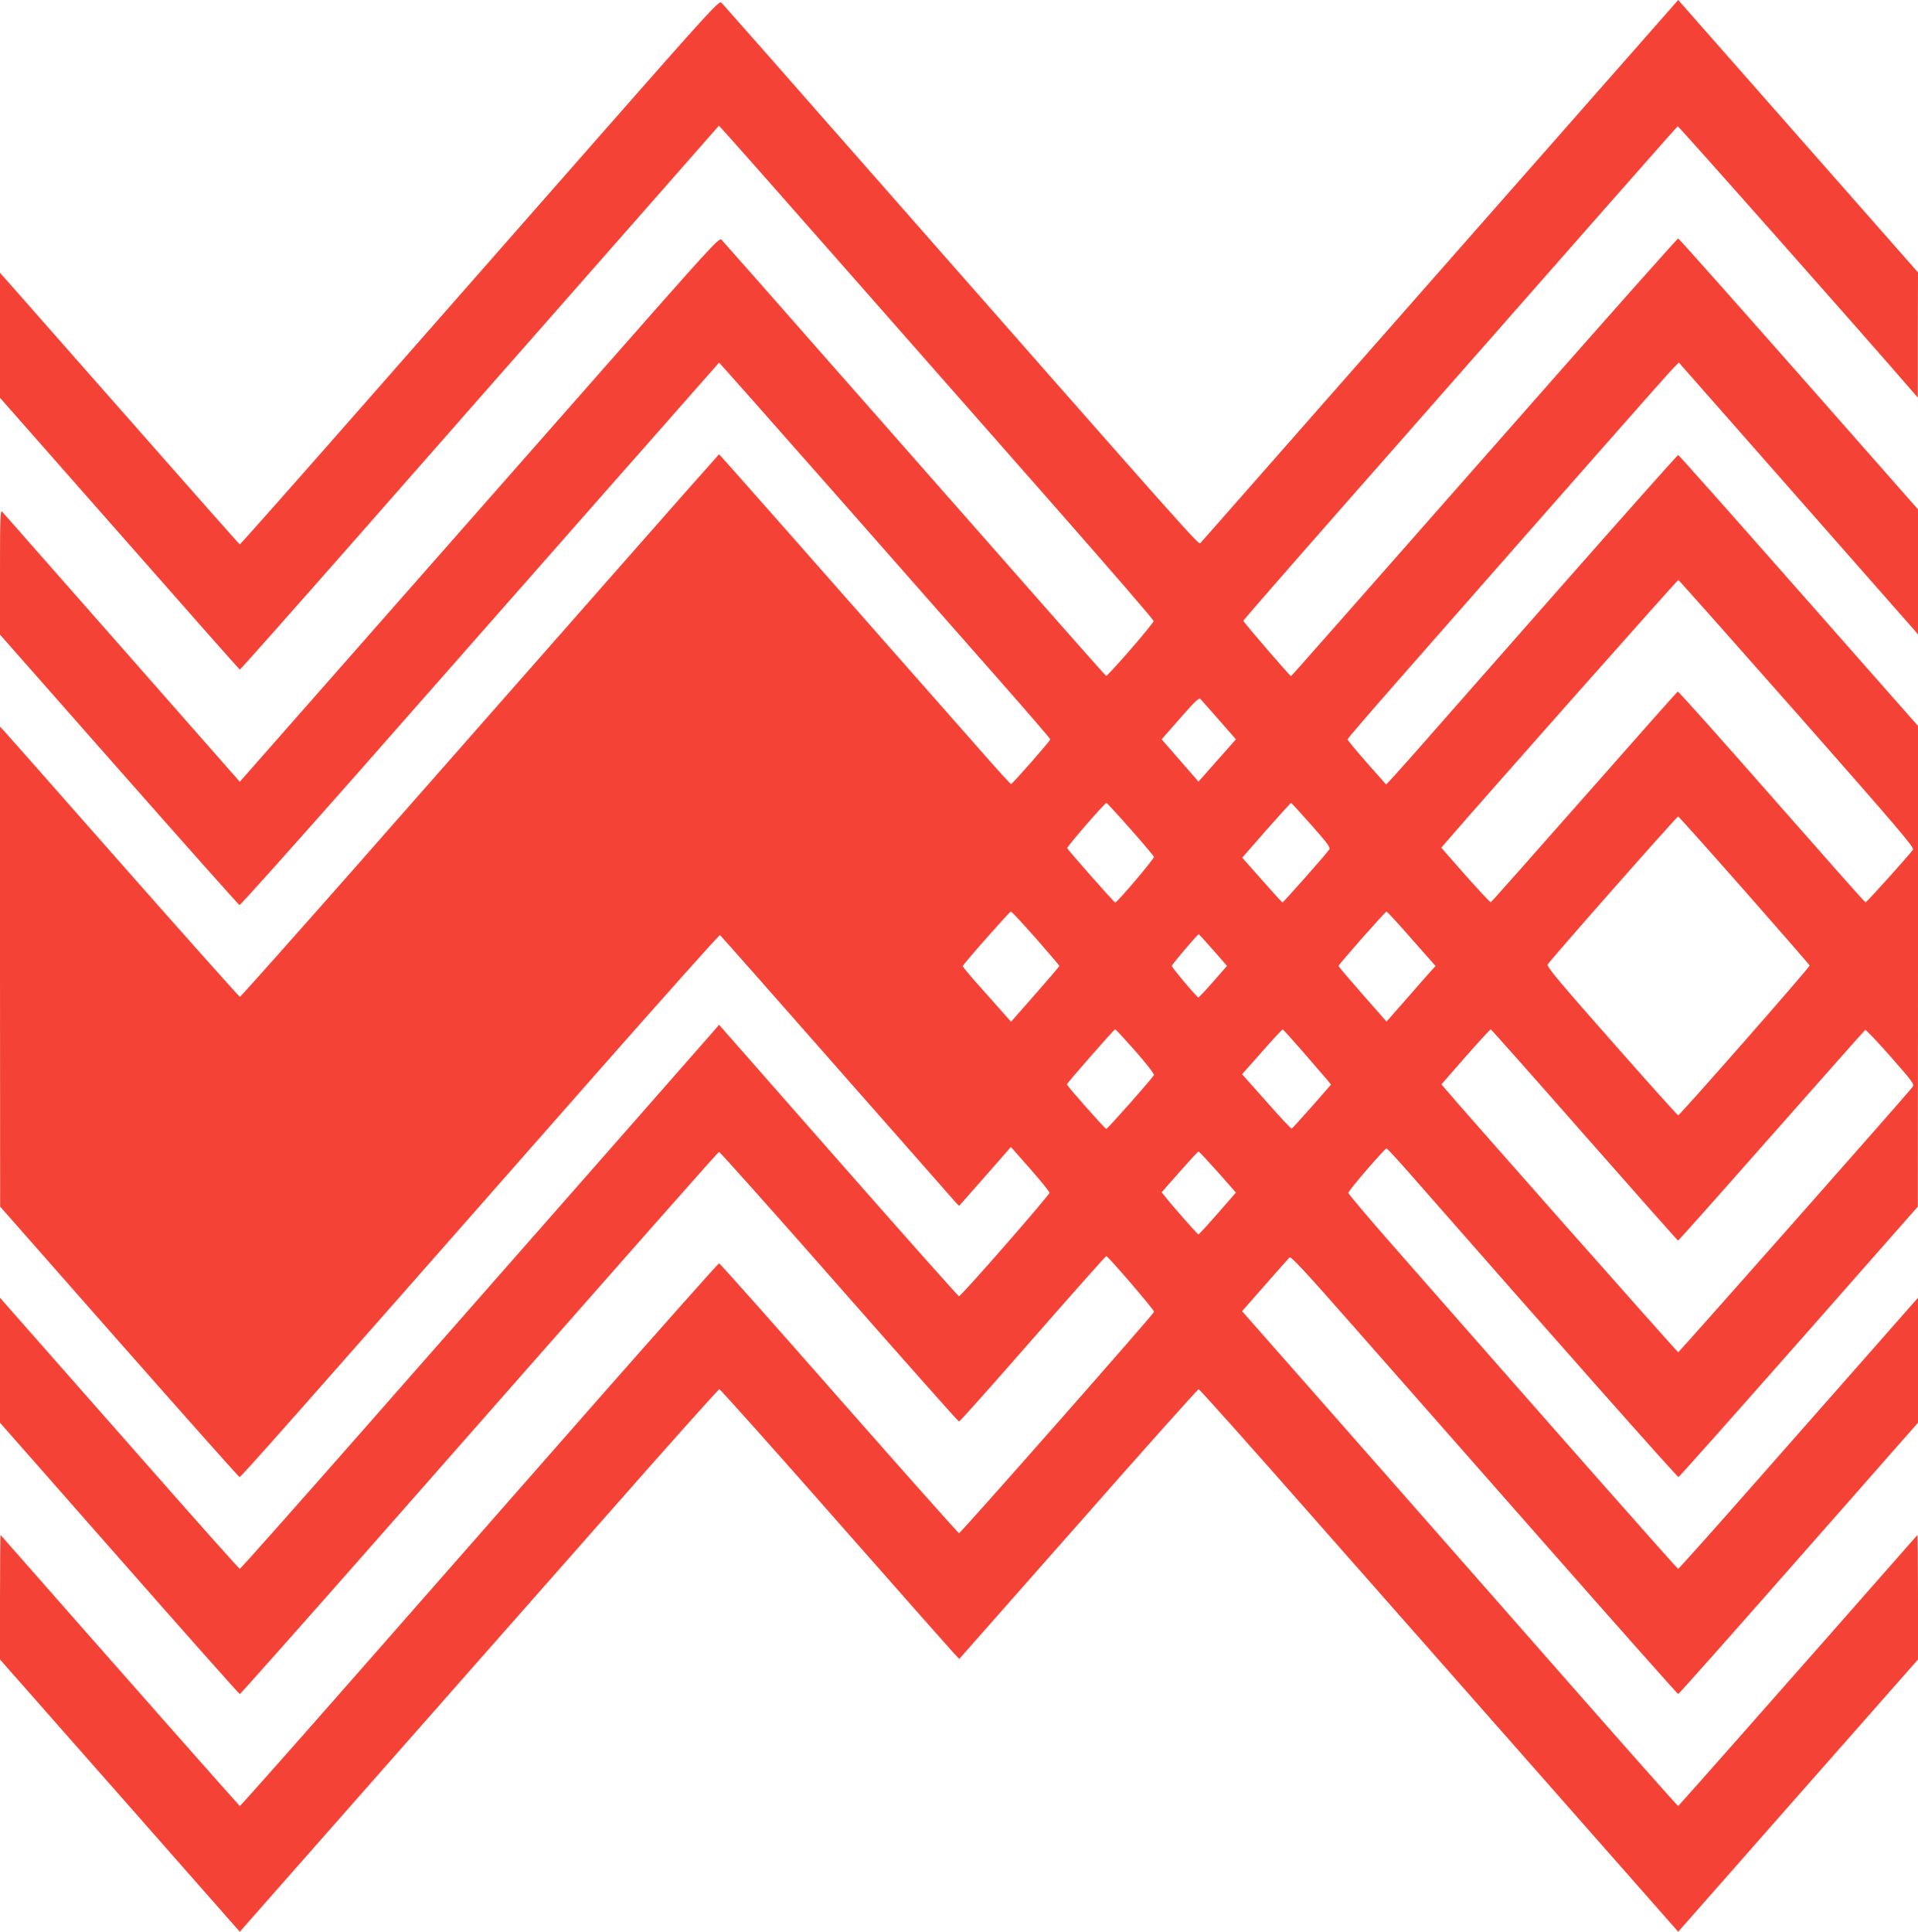 <?xml version="1.0" standalone="no"?>
<!DOCTYPE svg PUBLIC "-//W3C//DTD SVG 20010904//EN"
 "http://www.w3.org/TR/2001/REC-SVG-20010904/DTD/svg10.dtd">
<svg version="1.0" xmlns="http://www.w3.org/2000/svg"
 width="1271pt" height="1280pt" viewBox="0 0 1271 1280"
 preserveAspectRatio="xMidYMid meet">
<g transform="translate(0,1280) scale(0.1,-0.1)"
fill="#f44336" stroke="none">
<path d="M3975 11901 c-434 -494 -1148 -1306 -1585 -1804 -437 -498 -798 -905
-801 -904 -4 1 -343 385 -754 852 -412 468 -768 872 -792 899 l-43 48 0 -414
0 -414 792 -899 c435 -495 794 -901 797 -902 3 -1 350 390 771 869 421 479
1133 1290 1584 1802 450 512 819 932 820 933 2 2 360 -403 797 -900 436 -496
1084 -1232 1439 -1635 355 -404 645 -739 645 -747 0 -16 -305 -367 -315 -363
-7 3 -223 248 -1754 1988 -428 487 -786 893 -795 902 -15 16 -71 -46 -826
-904 -445 -506 -1160 -1318 -1588 -1804 l-778 -884 -781 888 c-429 488 -787
894 -794 902 -12 12 -14 -50 -14 -400 l0 -415 788 -894 c434 -492 793 -896
799 -898 5 -2 367 402 804 898 1272 1445 2371 2694 2374 2696 1 2 343 -385
761 -859 417 -474 911 -1035 1097 -1246 185 -210 337 -386 337 -391 0 -10
-251 -296 -260 -296 -4 0 -78 81 -166 181 -1193 1355 -1766 2004 -1769 2004
-1 0 -358 -403 -791 -896 -434 -493 -1146 -1302 -1582 -1798 -436 -495 -798
-901 -802 -901 -5 0 -354 392 -776 870 -421 479 -777 881 -790 895 l-24 25 0
-1590 1 -1590 788 -895 c434 -492 792 -895 798 -897 8 -3 253 273 2347 2654
456 518 833 940 837 937 4 -2 353 -397 775 -877 422 -479 776 -882 788 -895
l22 -22 172 195 171 195 128 -145 c70 -80 128 -151 128 -158 0 -16 -586 -686
-600 -686 -5 0 -365 405 -800 900 l-790 899 -20 -24 c-11 -13 -371 -423 -800
-911 -429 -488 -1133 -1288 -1564 -1779 -431 -490 -787 -891 -792 -891 -4 0
-247 272 -540 605 -293 333 -649 737 -791 898 l-258 293 0 -414 0 -414 791
-899 c435 -495 794 -899 798 -899 4 0 388 432 852 959 2032 2310 2315 2630
2324 2633 6 1 363 -400 795 -891 432 -492 790 -895 795 -895 6 0 226 247 490
549 264 302 483 548 486 547 16 -5 320 -359 317 -369 -7 -20 -1282 -1467
-1293 -1467 -5 1 -363 403 -795 894 -432 492 -789 894 -795 894 -5 0 -368
-408 -807 -907 -438 -499 -1149 -1308 -1580 -1799 -430 -490 -786 -891 -789
-890 -4 2 -802 905 -1585 1796 -2 2 -4 -182 -4 -410 l0 -415 795 -902 794
-902 843 957 c464 526 1176 1335 1584 1797 407 463 745 841 751 841 6 0 352
-387 768 -860 416 -473 772 -875 790 -894 l32 -33 788 893 c433 492 792 894
798 894 6 0 344 -378 751 -841 408 -462 1120 -1271 1584 -1797 l843 -957 794
902 795 902 0 415 c0 228 -2 412 -4 410 -781 -889 -1581 -1794 -1585 -1796 -3
-1 -364 406 -801 904 -437 497 -1086 1236 -1442 1640 l-647 735 151 172 c83
94 156 177 163 184 9 10 101 -89 436 -470 234 -266 809 -919 1279 -1453 469
-533 857 -970 861 -970 4 0 363 404 798 899 l791 899 0 414 0 414 -258 -293
c-142 -161 -498 -565 -791 -898 -293 -333 -536 -605 -540 -605 -7 0 -702 787
-1884 2134 -166 189 -302 350 -302 357 0 15 241 294 253 294 5 0 70 -71 146
-157 996 -1136 1782 -2023 1789 -2020 6 2 364 405 798 897 l788 895 1 1592 0
1593 -791 897 c-435 494 -794 898 -798 898 -5 0 -365 -405 -801 -900 -436
-495 -869 -987 -962 -1093 -94 -106 -172 -192 -173 -190 -1 2 -59 67 -129 146
-69 79 -126 147 -126 153 0 5 141 169 313 365 1244 1417 1814 2064 1846 2095
l36 37 765 -869 c421 -478 777 -883 793 -901 l27 -32 0 414 0 415 -791 898
c-435 493 -794 897 -798 897 -5 0 -370 -411 -812 -912 -1516 -1722 -1751
-1988 -1754 -1988 -7 0 -317 359 -316 367 1 4 302 350 669 767 1837 2090 2203
2505 2210 2509 5 3 1253 -1406 1559 -1761 l32 -37 0 415 1 415 -795 903 -794
902 -798 -907 c-439 -498 -1148 -1305 -1577 -1792 -428 -487 -784 -892 -791
-899 -13 -14 12 -42 -2309 2598 -466 531 -856 973 -865 982 -15 16 -67 -40
-806 -881z m7934 -3830 c665 -755 778 -887 768 -901 -27 -38 -308 -350 -315
-349 -4 0 -283 315 -621 700 -338 385 -618 698 -623 697 -4 -2 -283 -316 -619
-698 -337 -382 -615 -696 -620 -698 -4 -2 -79 79 -168 179 l-160 182 37 43
c272 315 1529 1733 1534 1731 4 -1 358 -400 787 -886z m-3830 -43 l111 -127
-124 -140 -124 -140 -122 140 -122 140 19 22 c11 12 66 75 123 140 82 93 106
115 115 105 7 -7 62 -70 124 -140z m-589 -720 c84 -95 154 -178 157 -185 4
-11 -243 -303 -257 -303 -7 0 -313 347 -318 360 -3 9 248 299 260 300 3 0 75
-78 158 -172z m1200 25 c114 -129 128 -149 117 -164 -21 -31 -302 -348 -308
-348 -3 -1 -64 66 -136 148 l-131 148 159 182 c88 99 162 181 164 181 3 0 63
-66 135 -147z m2869 -433 c237 -269 432 -493 433 -498 3 -9 -860 -992 -871
-992 -5 0 -203 221 -441 491 -350 397 -431 494 -424 508 12 24 855 981 865
981 3 0 200 -220 438 -490z m-4695 -317 c86 -98 156 -180 156 -183 0 -4 -72
-88 -160 -188 l-160 -182 -80 90 c-44 50 -116 131 -160 180 -44 50 -80 94 -80
98 0 11 310 362 319 362 5 0 79 -80 165 -177z m2490 -4 l159 -180 -25 -27
c-14 -15 -87 -98 -162 -184 l-138 -157 -159 181 c-87 99 -159 184 -159 187 0
10 310 361 318 361 4 0 79 -81 166 -181z m-1315 -74 l92 -105 -92 -105 c-51
-58 -95 -105 -98 -104 -10 1 -176 198 -176 209 0 8 171 210 179 210 1 0 44
-47 95 -105z m-515 -670 c70 -80 126 -151 123 -158 -7 -18 -307 -357 -316
-357 -9 0 -261 285 -261 295 0 8 313 365 320 365 3 0 63 -65 134 -145z m1116
-11 c74 -85 145 -168 158 -183 l22 -28 -126 -144 c-70 -79 -130 -145 -134
-147 -5 -2 -80 79 -168 179 l-161 181 132 149 c72 82 134 149 137 148 3 0 66
-70 140 -155z m1860 -545 c338 -384 617 -699 620 -699 4 0 282 313 619 695
337 382 616 697 621 700 5 3 81 -77 169 -177 155 -177 159 -182 143 -203 -55
-69 -1545 -1755 -1551 -1755 -6 0 -1433 1613 -1547 1749 l-22 26 160 183 c88
100 163 182 167 181 3 0 283 -315 621 -700z m-2430 -245 l120 -136 -32 -37
c-140 -161 -212 -241 -217 -240 -6 0 -191 211 -224 255 l-19 24 119 135 c65
74 121 135 125 135 4 0 61 -61 128 -136z"/>
</g>
</svg>
